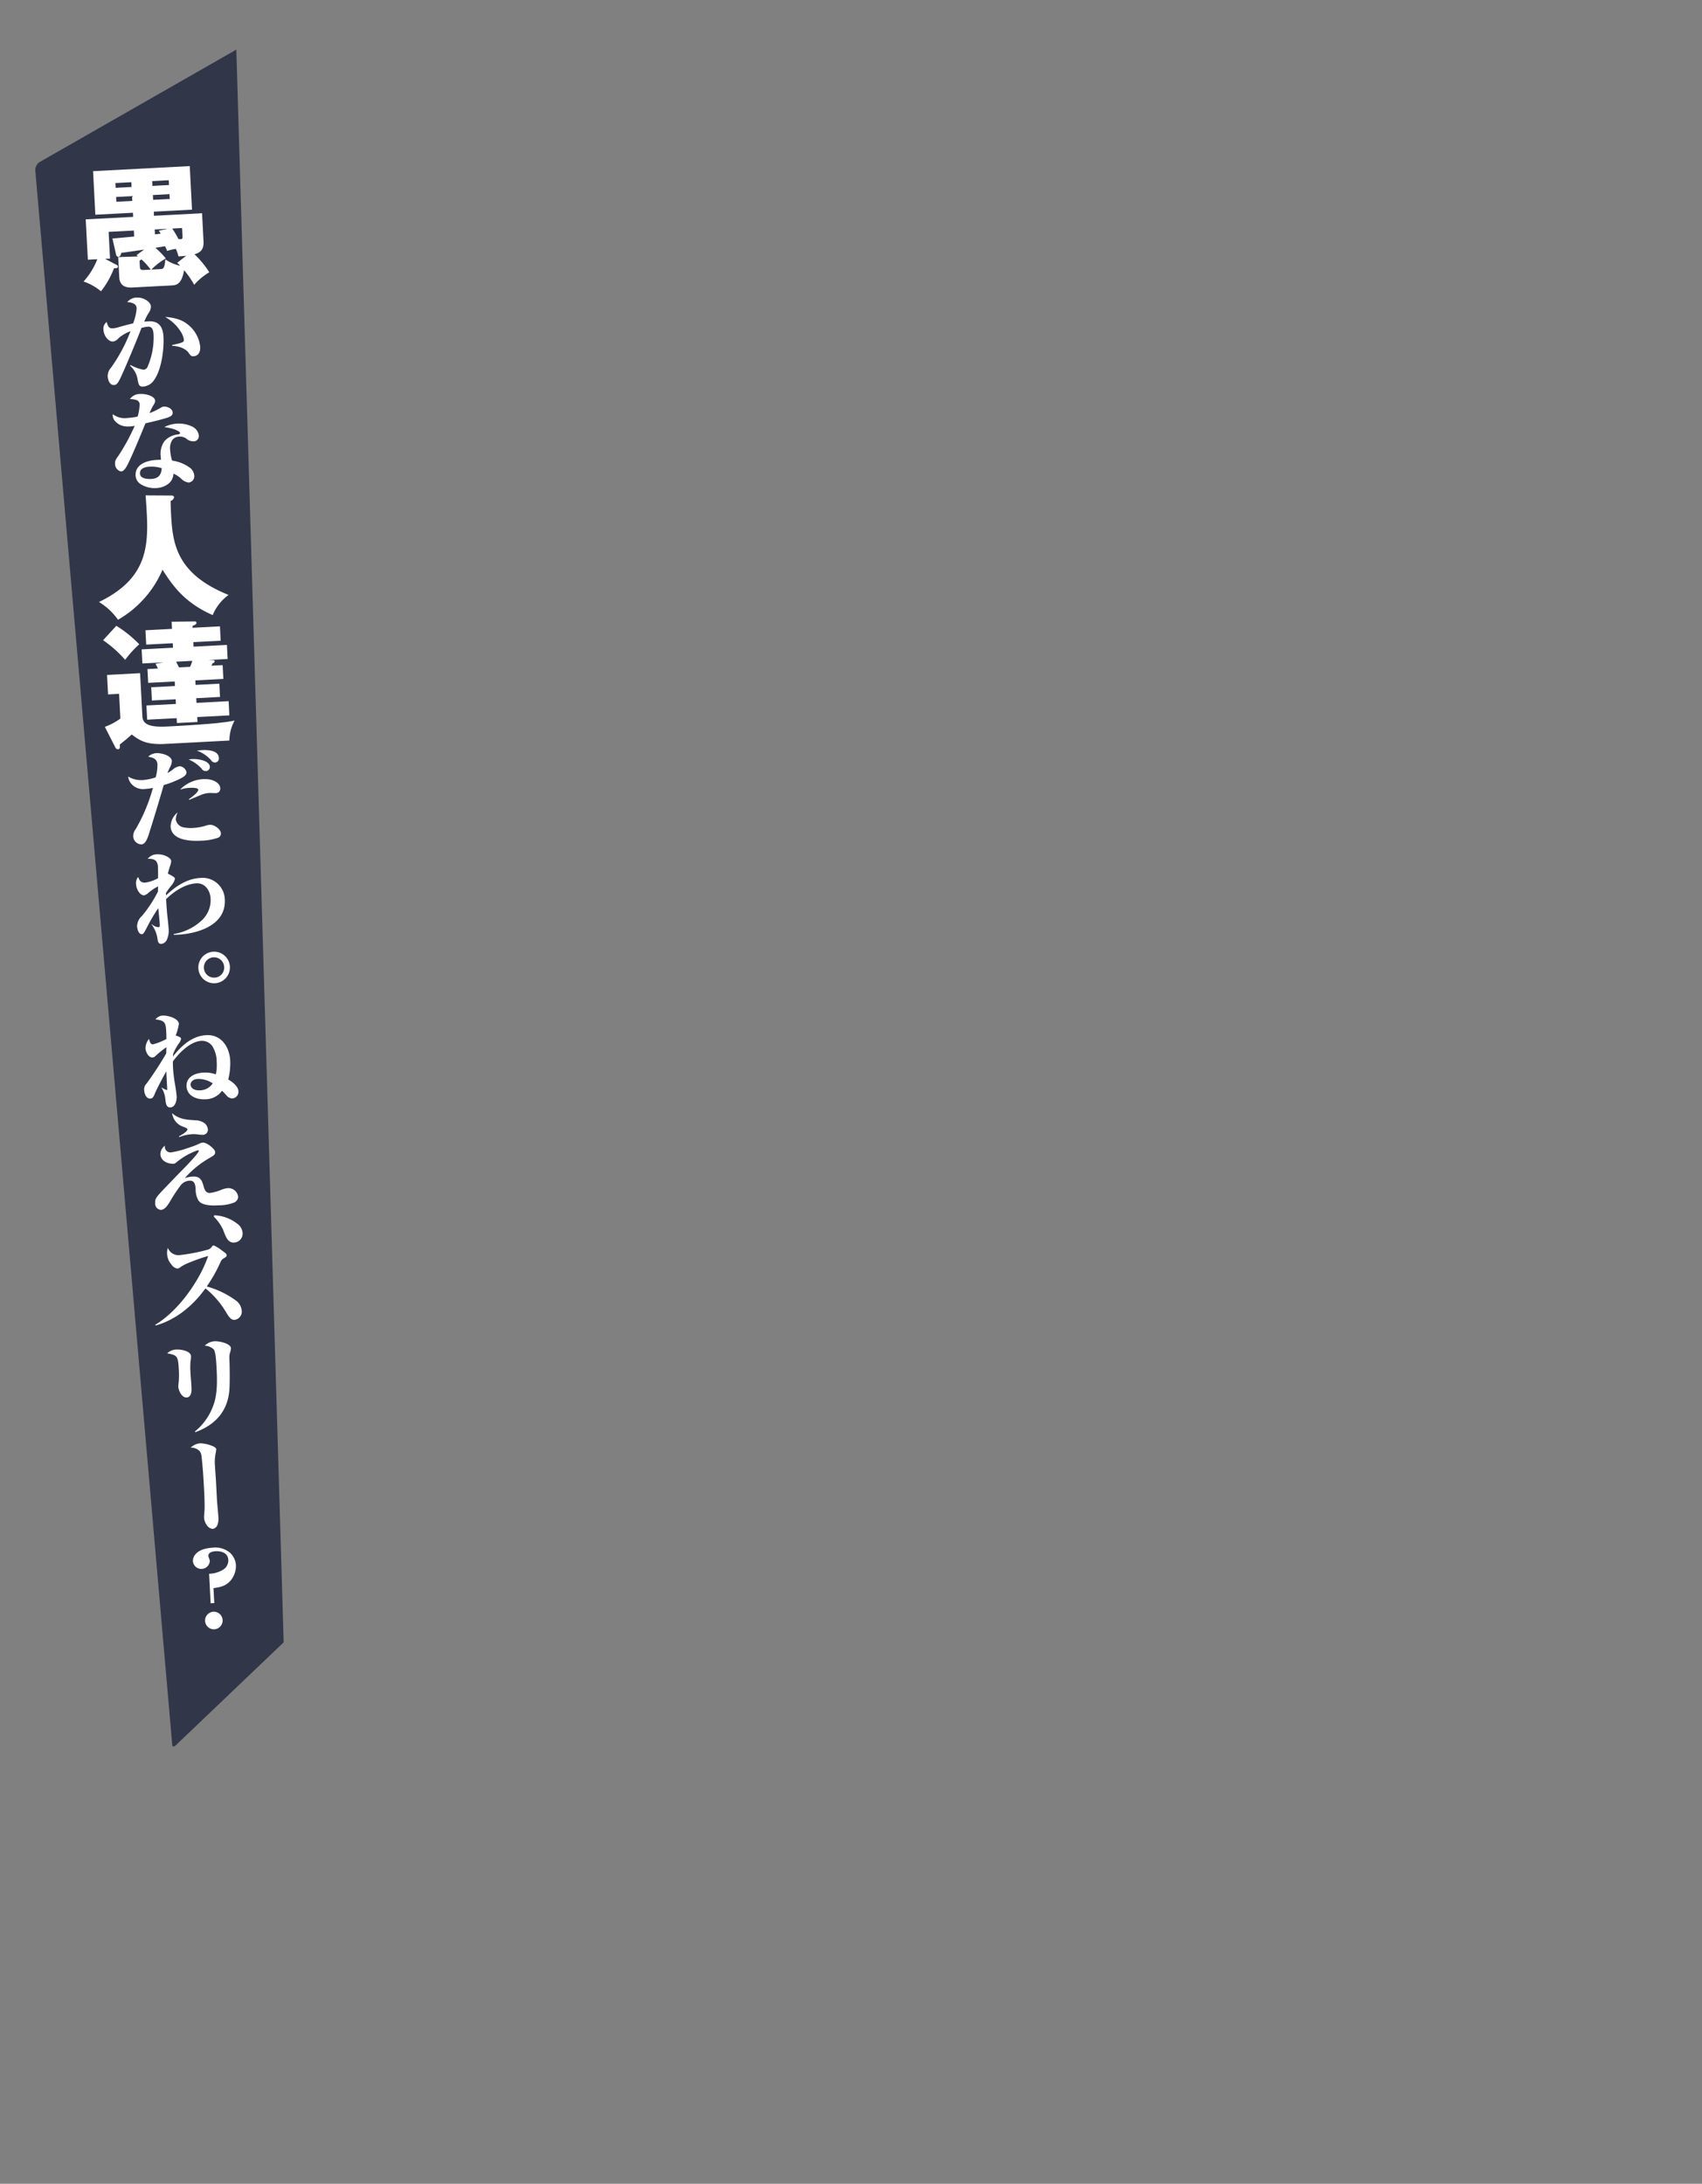 <svg xmlns="http://www.w3.org/2000/svg" width="467" height="599" viewBox="0 0 467 599">
  <rect x="0" y="0" width="467" height="599" fill="#808080" stroke="none"/>
  <defs>
    <style>
      .cls-1 {
        fill: #313649;
      }

      .cls-1, .cls-2 {
        fill-rule: evenodd;
      }

      .cls-2 {
        fill: #fff;
      }
    </style>
  </defs>
  <g id="chara_three_line3">
    <g id="セリフ">
      <path id="長方形_2" data-name="長方形 2" class="cls-1" d="M407.836,3231.49l-29.587,28.22c-0.545.5-.987,0.46-0.987-0.09l-37.6-432.14a3.1,3.1,0,0,1,.987-1.9l54.195-30.97Z" transform="translate(-330 -2781)"/>
      <path id="愚かな人達だわ_ねえ_スリー_" data-name="愚かな人達だわ。ねえ、スリー？" class="cls-2" d="M367.868,2851.34l-5.435.18,0.29,5.53c0.124,2.37,1.76,2.91,3.582,2.81l10.6-.55c1.421-.08,2.878-0.15,3.617-4.18a24.857,24.857,0,0,1,2.766,3.99,16.857,16.857,0,0,1,4.132-3.43,24.957,24.957,0,0,0-4.059-4.94c1.475-.45,2.608-1.13,2.482-3.53l-0.4-7.73-13.19.7-0.059-1.13,10.493-.55-0.626-11.95-26.525,1.39,0.626,11.95,10.311-.54,0.06,1.13-13.008.68,0.581,11.07,2.587-.13a19.483,19.483,0,0,1-3.772,6.11,14.833,14.833,0,0,1,4.78,2.68,23.305,23.305,0,0,0,3.578-6.33c0.439,0.02,1.1.05,1.072-.46a0.641,0.641,0,0,0-.427-0.49l-3.082-1.62,1.348-.07-0.383-7.33,6.922-.36,0.086,1.64c-0.872.08-5.016,0.48-5.964,0.53l1,4.41a0.766,0.766,0,0,0,.656.65,1.078,1.078,0,0,0,.71-1.09c0.8-.12,1.887-0.25,6.309-0.92l-2.075,1.54Zm10.759,1.74c0.309,0.31.347,0.35,0.811,0.83a11.858,11.858,0,0,1-4.074-1.76c-0.2,2.5-.557,2.63-1.468,2.67l-2.368.13a18.3,18.3,0,0,1,3.968-3.06,23.3,23.3,0,0,0-2.857-2.92c0.942-.16,2.175-0.33,2.645-0.43a6.573,6.573,0,0,1,.542,1.29,17.017,17.017,0,0,1,2.418-.57,11.178,11.178,0,0,1,.731,2.08c1.455-.11,1.6-0.12,2.109-0.18Zm-6.108-7.79-0.07-1.35,3.643-.19-2.529.53a6.158,6.158,0,0,1,.517.82Zm7.435-1.74,0.121,2.29c0.042,0.8-.179.78-1.094,0.75a25.7,25.7,0,0,0-1.723-2.9Zm-18.224-11.03-0.069-1.31,4.372-.23,0.069,1.31Zm4.5,2.28,0.068,1.31-4.372.23-0.069-1.31Zm5.588-2.81-0.068-1.31,4.554-.24,0.069,1.31Zm4.687,2.27,0.068,1.32-4.554.23-0.069-1.31Zm-6.949,20.79c-0.947.05-1.143-.19-1.175-0.81l-0.092-1.75a4.377,4.377,0,0,0,.531-0.32,16.193,16.193,0,0,1,2.521,2.79Zm-3.042,14.66c-1.56.35-2.712,0.67-4.18,1.1a6.282,6.282,0,0,1-1.506.25c-1.049.06-1.3-.86-1.553-1.75a2.309,2.309,0,0,0-.88,2.17c0.086,1.64,1.34,3.27,2.622,3.2a2.445,2.445,0,0,0,1.5-.9,10.288,10.288,0,0,1,3.289-1.92,44.021,44.021,0,0,1-5.377,10.04,3.28,3.28,0,0,0-.87,2.35c0.054,1.02.536,2.43,1.76,2.36,0.816-.04,1.241-0.85,2.028-2.56,1.469-3.2,4.219-9.83,5.479-13.11a11.553,11.553,0,0,1,1.824-.33c1.282-.07,1.441,1.3,1.493,2.29a20.145,20.145,0,0,1-1.622,8.64,1.294,1.294,0,0,1-1.152.88,12.02,12.02,0,0,1-3.545-1.3l-0.135.21a6.208,6.208,0,0,1,2.065,3.72c0.292,1.68.516,2.05,1.594,1.99a3.978,3.978,0,0,0,2.944-1.82c1.936-2.64,2.756-8.18,2.564-11.85-0.139-2.65-1.223-4.38-4.079-4.23-0.379.02-.728,0.04-1.193,0.09a12.628,12.628,0,0,1,1.137-2.28,3.267,3.267,0,0,0,.691-1.88c-0.071-1.34-2.092-2.54-3.9-2.45a3.409,3.409,0,0,0-2.594,1.25c1.2,0.11,2.5.33,2.574,1.7A14.5,14.5,0,0,1,366.518,2869.71Zm8.79-1.77a11.841,11.841,0,0,1,4.272,4.01,5.507,5.507,0,0,1,.877,2.24c0.033,0.64-.192.79-3.226,1.45l0.012,0.23c1.813,0.03,3.752.77,4.512,1.9,0.538,0.79.753,0.98,1.365,0.95,1.4-.07,1.887-1.35,1.823-2.58a8.959,8.959,0,0,0-2.593-5.41C380.375,2868.73,378.006,2868.12,375.308,2867.94Zm-7.539,27.33a18.342,18.342,0,0,1-2.843.38,5.329,5.329,0,0,1-3.971-1.04,2.386,2.386,0,0,0,.719,2c1.454,1.53,3.325,1.55,5.293,1.19a56.21,56.21,0,0,1-4.343,8.03c-0.843,1.18-1.089,1.52-1.045,2.36a2.135,2.135,0,0,0,1.632,2.14c0.67-.04,1.249-0.71,2.013-2.3,1.424-2.94,3.523-8.05,4.688-10.91,1.819-.42,3.465-0.8,5.192-1.3,1.267-.36,2.33-0.7,2.281-1.64-0.06-1.13-1.521-1.7-2.4-1.65a1.678,1.678,0,0,0-.8.27,18.662,18.662,0,0,1-3.136,1.51,13.883,13.883,0,0,1,1.136-2.31,1.88,1.88,0,0,0,.38-1.1c-0.061-1.17-2.38-1.92-4.041-1.83a3.374,3.374,0,0,0-2.877,1.4,5.164,5.164,0,0,1,1.767.26,1.235,1.235,0,0,1,.906,1.12A13.688,13.688,0,0,1,367.769,2895.27Zm7.311,2.89a16.794,16.794,0,0,1,2.333.46c0.5,0.15,1.964.69,1.987,1.13,0.014,0.26-.185.36-0.563,0.41a5.81,5.81,0,0,0-3.7,1.83,6.015,6.015,0,0,0-1.036,4.2c0.017,0.32.032,0.61,0.078,0.93-0.467,0-.9.02-1.167,0.03-2.506.13-5.962,1.1-5.8,4.28a2.964,2.964,0,0,0,1.2,2.25,7.122,7.122,0,0,0,4.416,1.2,5.86,5.86,0,0,0,3.33-1.14,3.621,3.621,0,0,0,1.431-2.82,7.08,7.08,0,0,1,2.087,1.35,3.512,3.512,0,0,0,2.1,1.09,1.723,1.723,0,0,0,1.539-1.87,3.049,3.049,0,0,0-1.469-2.37,10.572,10.572,0,0,0-4.622-1.78,12.024,12.024,0,0,1-.53-2.86,4.067,4.067,0,0,1,.694-2.93,2.61,2.61,0,0,1,1.857-.8,3.073,3.073,0,0,1,1.9.57,2.965,2.965,0,0,0,1.939.75,1.461,1.461,0,0,0,1.459-1.72,3.17,3.17,0,0,0-1.668-2.28A8.59,8.59,0,0,0,375.08,2898.16Zm-0.7,11.26c-0.107,1.85-.931,2.85-2.884,2.96-1.107.05-3.013-.08-3.087-1.48-0.075-1.43,1.424-1.83,2.56-1.89A9.559,9.559,0,0,1,374.384,2909.42Zm-4.433,7.46c0.111,1.42.216,2.73,0.325,4.81,0.508,9.69-.215,18.21-13.115,24.44a17.079,17.079,0,0,1,5.225,4.87,28.915,28.915,0,0,0,12.214-13.72c2.544,3.93,5.728,8.91,13.768,12.44a12.9,12.9,0,0,1,4.351-5.53c-14.519-5.85-15.365-14.32-15.787-22.37-0.078-1.5-.1-2.52-0.107-3.43a1.276,1.276,0,0,0,.936-0.96c-0.026-.51-0.5-0.49-0.866-0.51Zm13.657,50.75,7.688-.4-0.2-3.79-3.061.16c0.1-.22.165-0.34,0.294-0.67a0.671,0.671,0,0,0,.593-0.54c-0.014-.26-0.307-0.28-0.564-0.3l-1.245-.05,5.356-.28-0.2-3.86-9.145.48-0.065-1.24,7.5-.39-0.206-3.94-7.505.39-0.027-.51c0.966-.38,1.1-0.53,1.087-0.86-0.021-.4-0.312-0.38-0.6-0.37l-6.207.07,0.1,1.97-7.287.38,0.206,3.94,7.287-.38,0.065,1.23-8.6.45,0.2,3.87,5.9-.31-2.282.37c0.411,0.86.491,1,.654,1.32l-2.878.15,0.2,3.79,7.287-.38,0.065,1.24-6.522.34,0.191,3.64,6.522-.34,0.067,1.28-8.089.42,0.2,3.9,8.088-.42,0.071,1.34,5.647-.29-0.07-1.35,8.817-.46-0.2-3.9-8.818.46-0.066-1.27,6.522-.35-0.191-3.64-6.522.34Zm-4.462-3.56c-0.4-.75-0.609-1.18-0.813-1.57l4.446-.23c-0.252.78-.446,1.26-0.609,1.64Zm-19.767,2.06,0.28,5.35,3.025-.16,0.355,6.78a16.912,16.912,0,0,1-4.266,2.27l2.891,5.66a0.825,0.825,0,0,0,.684.51c0.656-.03.616-0.8,0.517-1.31,1.753-1.4,1.964-1.56,3.289-2.76,2.092,1.57,3.877,2.86,9.123,2.59l17.672-.93a11.525,11.525,0,0,1,1.429-5.48c-1.771.35-4.629,0.9-17.891,1.6-3.826.2-7.264,0.12-7.413-2.72l-0.623-11.88Zm-1.083-9.52a32.8,32.8,0,0,1,6.054,5.38,27.964,27.964,0,0,1,3.869-4.26,32.374,32.374,0,0,0-6.294-5.07Zm25.73,30.28a9.553,9.553,0,0,1,3.876,2.6,1.279,1.279,0,0,0,1.117.67,1.108,1.108,0,0,0,1.045-1.25c-0.115-2.19-3.185-2.23-4.788-2.14C384.868,2986.79,384.432,2986.84,384.026,2986.89Zm-8.065,6.15c0.182-.45.389-0.96,0.625-1.47a3.749,3.749,0,0,0,.577-1.81c-0.081-1.54-2.923-2.24-4.176-2.18a3.574,3.574,0,0,0-2.316.97c1.388,0.28,2.455.58,2.541,2.21a12.843,12.843,0,0,1-.49,3.47,15.559,15.559,0,0,1-3.614.75,7.055,7.055,0,0,1-3.937-.97,3.851,3.851,0,0,0,.676,1.75,4.235,4.235,0,0,0,3.945,1.66,13.485,13.485,0,0,0,2.175-.31,47,47,0,0,1-4.725,11.32,3.124,3.124,0,0,0-.685,1.99,2.29,2.29,0,0,0,2.307,2.19c0.961-.05,1.534-1.4,1.936-2.64,1.231-3.84,3.1-10.04,4.136-13.63a25.4,25.4,0,0,0,4.838-1.92c0.6-.33,1.448-0.81,1.4-1.63a2.113,2.113,0,0,0-1.867-1.62,3.776,3.776,0,0,0-1.993,1.01A12.614,12.614,0,0,1,375.961,2993.04Zm5.826-3.7a9.668,9.668,0,0,1,3.489,2.45,1.419,1.419,0,0,0,1.265.72,1.138,1.138,0,0,0,1.048-1.19c-0.087-1.66-3.154-2.2-4.844-2.11A5.216,5.216,0,0,0,381.787,2989.34Zm-2.4,8.28a8.9,8.9,0,0,1,2.719-.52c0.408-.02,2.275-0.09,2.307.52,0.038,0.73-2.017,2.21-2.582,2.59l0.1,0.2c0.914-.4,2.115-0.9,3-1.27a6.988,6.988,0,0,1,2.48-.62c0.233-.02.584,0,0.907,0.01s0.644,0.02.789,0.02a1.219,1.219,0,0,0,1.331-1.39c-0.074-1.4-2.006-2.58-4.6-2.45A9.475,9.475,0,0,0,379.387,2997.62Zm-0.638,6.23a5.069,5.069,0,0,0-1.93,3.87c0.2,3.79,5.442,4.04,8.24,3.89a15.481,15.481,0,0,0,4.606-.76,1.256,1.256,0,0,0,.954-1.31c-0.055-1.05-1.76-2.36-3.013-2.3a4.06,4.06,0,0,0-.841.14,13.609,13.609,0,0,1-3.877.73,10.719,10.719,0,0,1-2.257-.12,2.7,2.7,0,0,1-2.395-2.21A4.57,4.57,0,0,1,378.749,3003.85Zm-2.685,16.79c0.146-.56.391-1.45,0.592-2.07a5.242,5.242,0,0,0,.338-1.36c-0.046-.88-1.915-1.98-3.984-1.87a3.18,3.18,0,0,0-2.477,1.24c1.6-.08,2.7.3,2.8,2.1,0.055,1.05.052,2.1,0.05,3.19a9.773,9.773,0,0,1-3.529,1.23c-1.195.06-1.549-.56-1.952-1.56a2.838,2.838,0,0,0-.57,1.96c0.072,1.37,1.042,3.16,2.266,3.09a3.171,3.171,0,0,0,1.189-.73,13.1,13.1,0,0,1,2.6-1.74c-0.031.52-.038,0.93-0.042,1.43a34.285,34.285,0,0,1-4.411,6.72,3.833,3.833,0,0,0-1.311,2.84c0.035,0.67.405,2.17,1.28,2.13,0.466-.03.6-0.3,1.316-1.65a46.658,46.658,0,0,1,3.219-5.49c0.185,1.86.386,4.02,0.416,4.6,0.023,0.44-.084.62-0.376,0.63a2.87,2.87,0,0,1-1.826-.84l-0.054.09a8.484,8.484,0,0,1,1.6,3.78c0.147,1.13.318,1.59,1.192,1.54a2,2,0,0,0,1.4-1.12,6.165,6.165,0,0,0,.478-3.16c-0.039-.73-0.259-2.7-0.369-3.69-0.117-1.1-.239-2.88-0.314-4.31,2.2-2.13,5.188-4.15,8.307-4.32,2.418-.13,3.786,1.99,3.9,4.18a7.586,7.586,0,0,1-2.628,6.16,14.486,14.486,0,0,1-7.5,3.55l0.013,0.23c5.667-.03,14.407-2.22,14.016-9.68a6.094,6.094,0,0,0-6.623-5.93c-3.818.2-6.806,2.28-9.509,4.79l-0.006-.67a20.437,20.437,0,0,1,1.389-1.94,4.641,4.641,0,0,0,1.067-1.93C377.992,3021.74,377.714,3021.46,376.064,3020.64Zm12.913,30.06a4.331,4.331,0,1,0-4.539-4.08A4.311,4.311,0,0,0,388.977,3050.7Zm-0.081-1.54a2.789,2.789,0,1,1,2.624-2.91A2.753,2.753,0,0,1,388.9,3049.16Zm-10.681,15.87a15.253,15.253,0,0,0,.884-3.2c-0.072-1.37-2.782-2.34-4.472-2.25a2.509,2.509,0,0,0-1.96,1.06c2.759,0.24,2.834,1.11,2.962,3.56,0.032,0.61.035,1.22,0.036,1.81a18.134,18.134,0,0,1-3.664,1.45c-0.67.03-.911-0.66-1.1-1.49a4.109,4.109,0,0,0-.974,2.59c0.048,0.93.806,2.56,1.913,2.5a0.987,0.987,0,0,0,.715-0.3,24.553,24.553,0,0,1,3.112-2.5c-0.027.58-.029,1.11-0.029,1.67a97.972,97.972,0,0,1-5.41,8.29,2.2,2.2,0,0,0-.667,1.75c0.05,0.97.507,2.43,1.7,2.37,0.583-.03.882-0.45,1.191-1.26,0.489-1.25,2.272-4.59,3.181-6.22l0.249,4.75c0.015,0.3.02,0.38-.1,0.39a5.37,5.37,0,0,1-1.409-.69l-0.057.04a7.3,7.3,0,0,1,1.08,3.33c0.126,1.28.4,2.14,1.367,2.09,1.369-.07,1.767-1.96,1.71-3.04-0.044-.85-0.3-2.44-0.433-3.25a42.082,42.082,0,0,1-.565-4.65c-0.029-.55-0.03-1.14-0.03-1.69,1.718-2.34,4.768-5.48,7.828-5.64a3.447,3.447,0,0,1,3.03,1.51,8.179,8.179,0,0,1,1.16,4.29,12.085,12.085,0,0,1-.231,3.4,8.811,8.811,0,0,0-3.415-.49c-2.273.12-4.761,1.15-4.622,3.8s2.85,3.65,5.152,3.53a5.712,5.712,0,0,0,4.582-2.34,17.271,17.271,0,0,1,1.2,1.25,2.223,2.223,0,0,0,1.623.85,1.827,1.827,0,0,0,1.68-1.96c-0.074-1.4-1.685-2.6-2.8-3.24a17.966,17.966,0,0,0,.549-5.14c-0.2-3.76-2.425-7.24-6.563-7.02-3.934.2-6.831,2.93-9.161,5.85a3.06,3.06,0,0,1,.129-0.88,15.453,15.453,0,0,1,1.332-2.47,3.633,3.633,0,0,0,.772-1.44C379.676,3065.59,379.345,3065.41,378.215,3065.03Zm10.156,13.14a4.279,4.279,0,0,1-3.523,1.91c-1.545.08-2.488-.63-2.535-1.53-0.037-.7.534-1.52,1.962-1.6A7.045,7.045,0,0,1,388.371,3078.17Zm-11.143,8.18a4.565,4.565,0,0,0,3.208,3.77c0.894,0.34.987,0.45,1,.68,0.03,0.59-1.815,1.62-2.3,1.88l0.041,0.23a11.466,11.466,0,0,1,3.552-.8,6.755,6.755,0,0,1,1.347.04,13.827,13.827,0,0,0,1.5.13,1.386,1.386,0,0,0,1.47-1.51,2.516,2.516,0,0,0-.876-1.65,4.505,4.505,0,0,0-2.586-.83C381.149,3088.13,379.157,3088.03,377.228,3086.35Zm-1.959,8.9a2.891,2.891,0,0,0-1.249,2.37c0.1,1.81,2.01,2.67,3.584,2.59a0.977,0.977,0,0,0,.742-0.33,19.031,19.031,0,0,1,5.874-3.35c0.145-.01.322,0.01,0.331,0.19,0.026,0.49-3.326,4-3.881,4.55-1.72,1.76-3.245,3.33-5.1,5.27-2.716,2.83-3.047,3.2-2.981,4.45a1.707,1.707,0,0,0,1.588,1.88c1.195-.07,2.105-1.66,2.64-2.6,0.78-1.3,1.726-2.75,2.627-3.96a3.348,3.348,0,0,1,2.467-1.45c1.049-.05,1.653.32,1.784,2.28a5.84,5.84,0,0,0,.748,3.11c0.96,1.59,4.2,1.45,5.8,1.36a11.194,11.194,0,0,0,3.821-.69,1.789,1.789,0,0,0,1.287-1.65,2.681,2.681,0,0,0-2.871-2.36,6.044,6.044,0,0,0-1.73.44,11.883,11.883,0,0,1-3.14.87c-1.049.05-1.444-.8-1.694-1.67-0.472-1.76-.943-2.93-3.041-2.82a7.678,7.678,0,0,0-2.169.44,26.489,26.489,0,0,1,6.9-5.6c1.106-.64,1.472-0.89,1.436-1.59-0.043-.82-2.3-2.63-3.35-2.57a2.628,2.628,0,0,0-.836.22,19.841,19.841,0,0,1-2.92,1.14,27.766,27.766,0,0,1-4.87,1.31,1.544,1.544,0,0,1-1.829-1.45A1.14,1.14,0,0,1,375.269,3095.25Zm13.411,19.48a12.187,12.187,0,0,1,2.492,3.49c0.735,1.78,1.187,3.71,3.082,3.61a2.443,2.443,0,0,0,2.315-2.66,3.355,3.355,0,0,0-1.141-2.25,10.985,10.985,0,0,0-6.651-2.57Zm-1.947,19.15a40.078,40.078,0,0,0,3.717-6.56,2.2,2.2,0,0,1,1.047-1.23c0.595-.35.707-0.44,0.688-0.79-0.02-.38-0.2-0.52-1.265-1.28a11.952,11.952,0,0,0-2.236-1.4,0.586,0.586,0,0,0-.483.26,2.069,2.069,0,0,1-1.064.87,49.565,49.565,0,0,1-7.84,1.52,3.094,3.094,0,0,1-3.231-1.99,4.4,4.4,0,0,0-.2,1.76,4.6,4.6,0,0,0,1.2,2.83,2.362,2.362,0,0,0,1.605,1.09,1.221,1.221,0,0,0,.687-0.27,12.448,12.448,0,0,1,1.616-.96,52.857,52.857,0,0,1,6.137-2.22c-1.913,5.88-7.642,14.77-14.5,18.87l0.127,0.2c5.615-1.58,10.289-5.51,13.639-10.18a24.025,24.025,0,0,1,5.757,6.71c0.736,1.22,1.331,1.98,2.235,1.93a2.288,2.288,0,0,0,1.971-2.53,3.943,3.943,0,0,0-1.759-2.89A24.533,24.533,0,0,0,386.733,3133.88Zm-0.552,16.25a3.764,3.764,0,0,1,2.448.98c0.532,0.67.671,2.77,0.8,5.16,0.164,3.12.281,7.03-.818,10.03a16.242,16.242,0,0,1-5.137,7.37l0.155,0.17c6.079-2.22,9.015-6.4,9.34-11.91,0.122-2.14.072-6.44-.015-8.1a5.733,5.733,0,0,1,.143-1.73,4.1,4.1,0,0,0,.284-1.27c-0.072-1.37-3.377-1.99-4.455-1.93A4.144,4.144,0,0,0,386.181,3150.13Zm-10.293,2.08c2.717,0.56,2.984.64,3.183,4.43a24.059,24.059,0,0,1-.026,3.42,11.569,11.569,0,0,0-.106,1.32c0.058,1.1.977,3.01,2.259,2.95,1.37-.08,1.4-1.77,1.346-2.76-0.077-1.46-.21-2.89-0.286-4.34a18.356,18.356,0,0,1,.028-2.81,7.954,7.954,0,0,0,.128-1.47c-0.065-1.22-2.348-1.86-4.126-1.77A3.739,3.739,0,0,0,375.888,3152.21Zm6.412,25.9a3.106,3.106,0,0,1,2.6,1.07,3.366,3.366,0,0,1,.429,1.49c0.382,3.37.559,6.75,0.734,10.1,0.045,0.85.06,1.7,0.075,2.54,0.012,0.79.017,1.43-.014,1.96-0.037.41-.142,1.76-0.125,2.08a3.752,3.752,0,0,0,.682,1.87,2.21,2.21,0,0,0,1.727,1.16,1.741,1.741,0,0,0,1.284-1.15,4.947,4.947,0,0,0,.241-2.08c-0.029-.56-0.1-1.28-0.16-1.95-0.08-.96-0.195-2.04-0.267-3.41-0.079-1.51-.158-3.03-0.239-4.57-0.074-1.4-.2-2.8-0.279-4.2a12.18,12.18,0,0,1,.154-3.19,10.75,10.75,0,0,0,.2-1.3c-0.025-.46-0.894-0.88-1.548-1.08a9.538,9.538,0,0,0-2.805-.56A4.188,4.188,0,0,0,382.3,3178.11Zm5.509,42.67,0.991-.06-0.216-4.1c1.858-.25,3.332-0.56,4.63-2a6.262,6.262,0,0,0,1.53-4.26,5.015,5.015,0,0,0-1.642-3.45,6.235,6.235,0,0,0-4.777-1.38c-1.545.08-3.539,0.5-4.614,1.73a2.82,2.82,0,0,0-.774,1.97,2.33,2.33,0,0,0,4.645-.04,3.968,3.968,0,0,0-.217-0.78,2.994,2.994,0,0,1-.179-0.63c-0.052-.99,1.221-1.24,1.979-1.28,1.632-.08,3.385.47,3.486,2.39a2.948,2.948,0,0,1-1.354,2.62,7.624,7.624,0,0,1-3.913,1.17Zm0.988,7.13a2.408,2.408,0,1,0-2.517-2.29A2.408,2.408,0,0,0,388.8,3227.91Z" transform="translate(-330 -2781)"/>
    </g>
  </g>
</svg>
